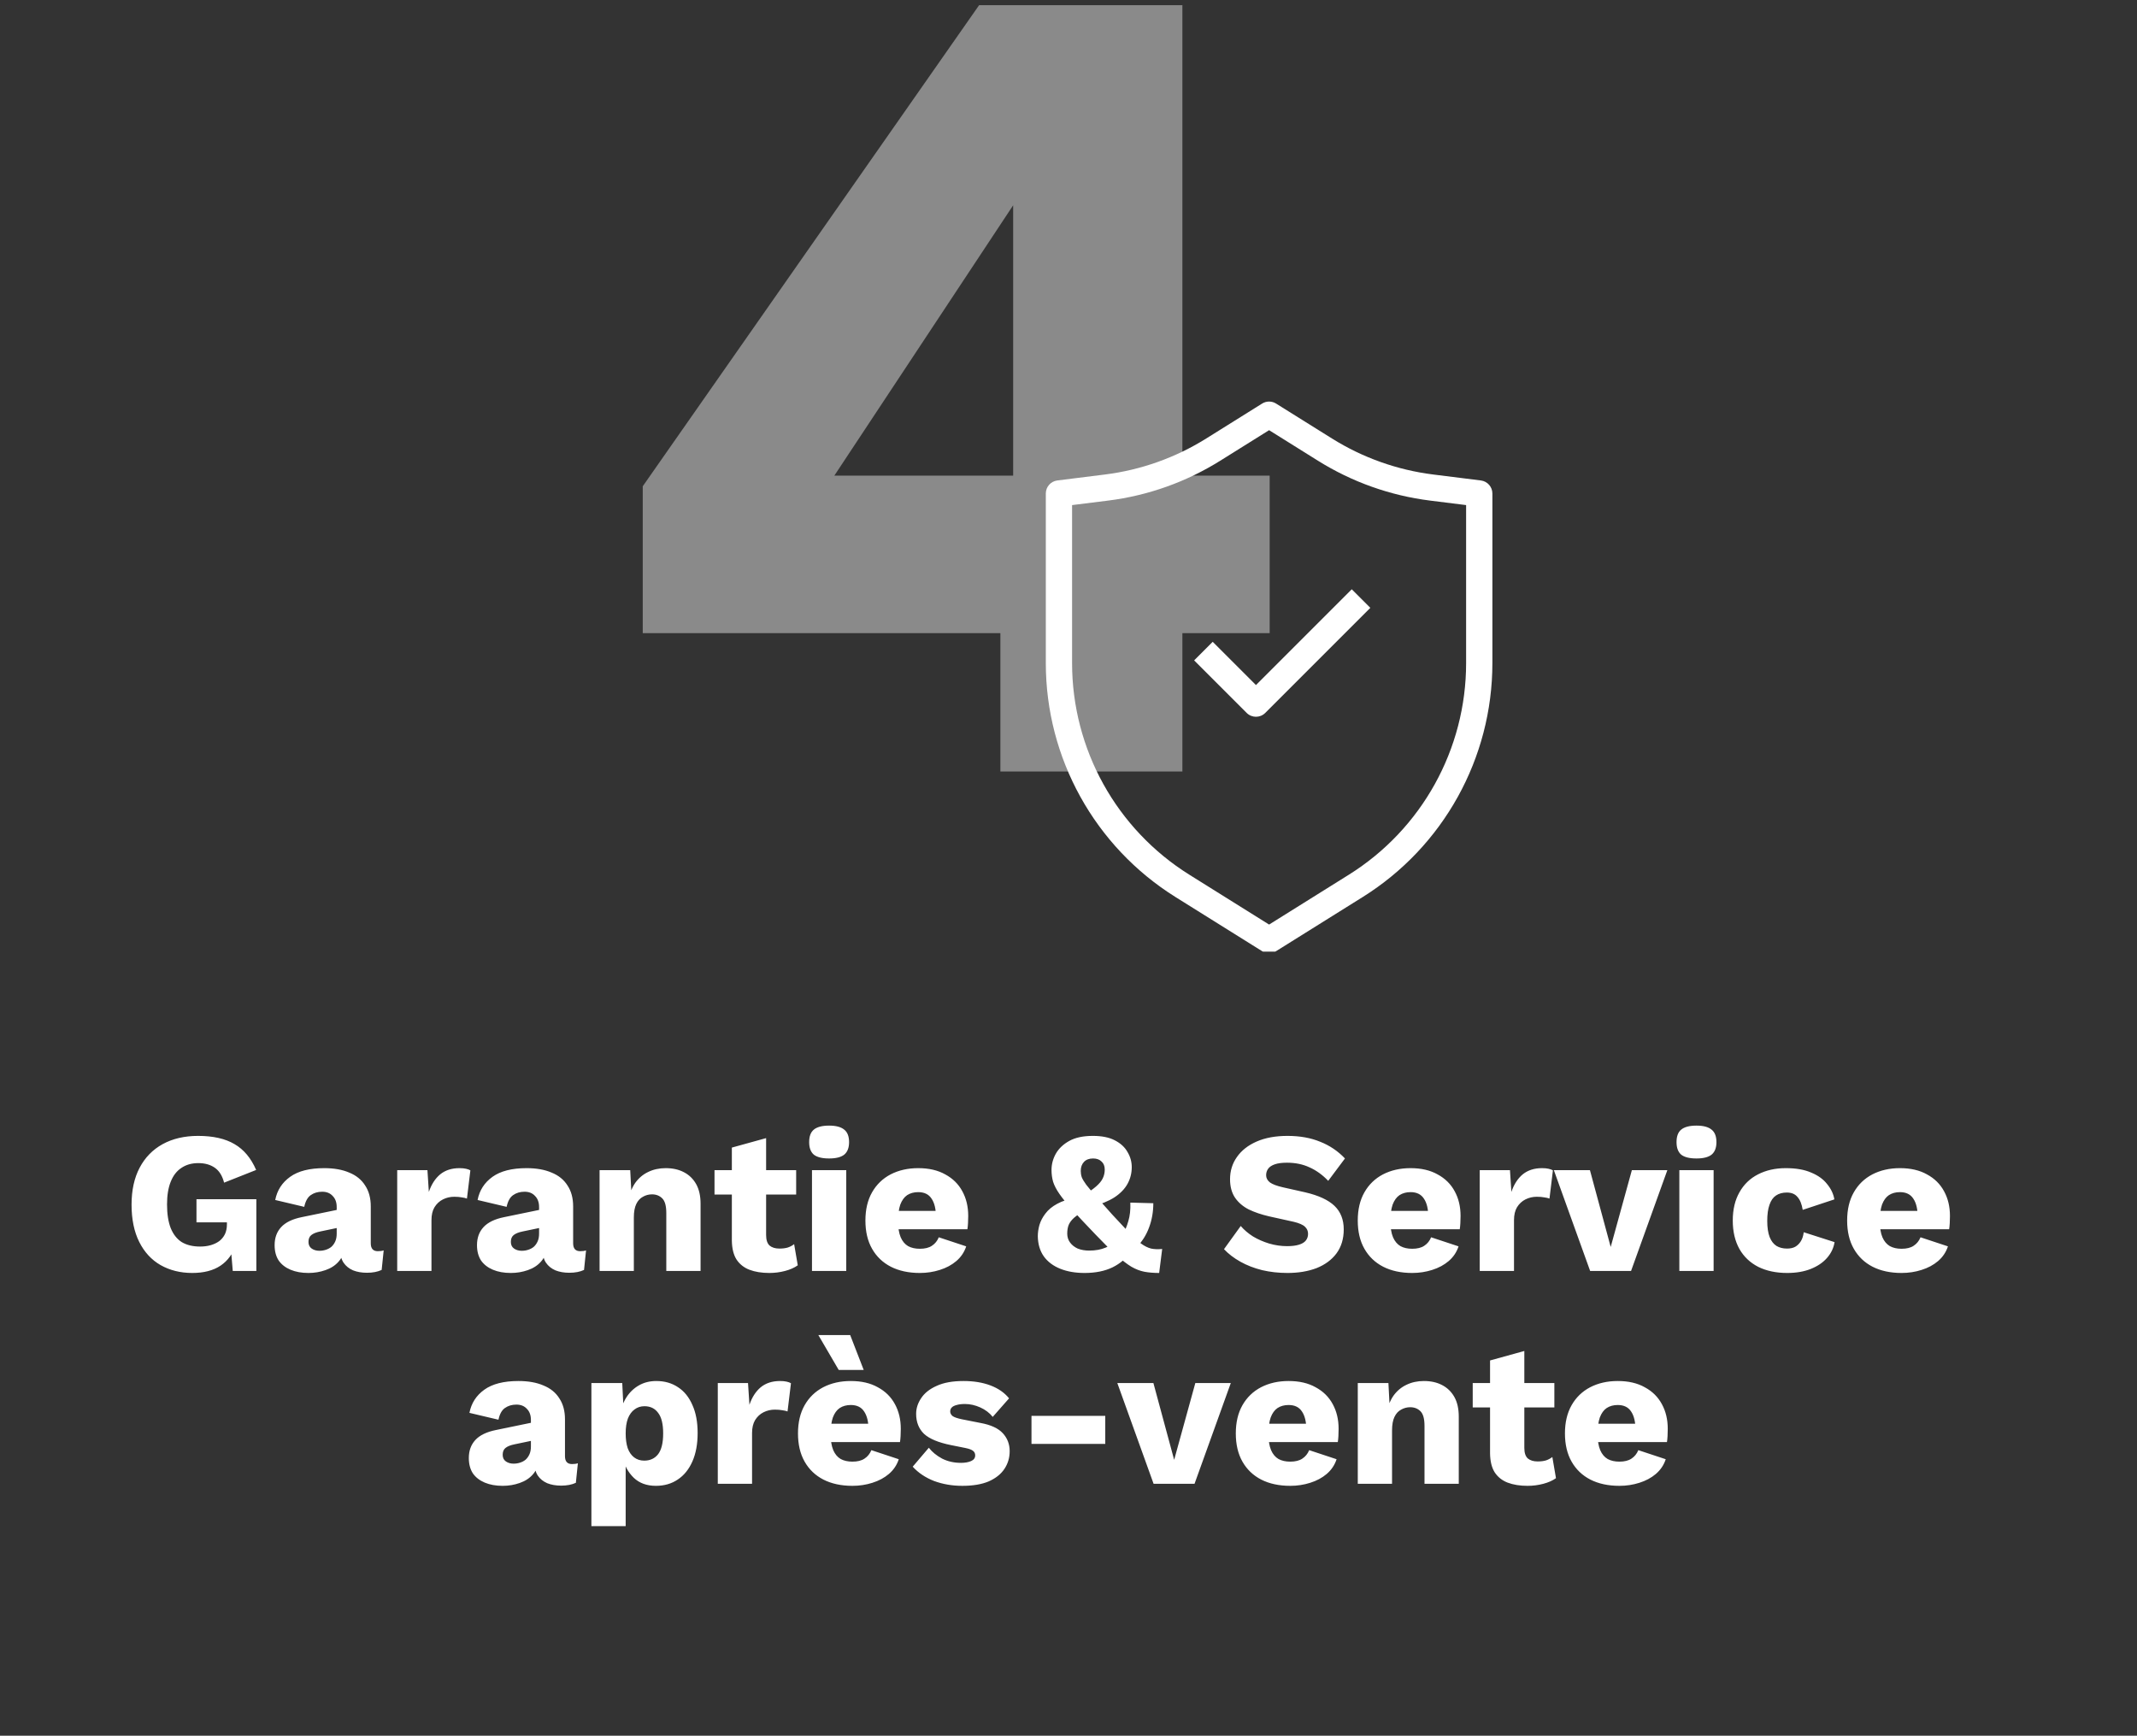 <svg xmlns="http://www.w3.org/2000/svg" width="261" height="212" viewBox="0 0 261 212" fill="none"><rect x="0" y="0" width="261" height="212" fill="#333333" stroke="none"/><path d="M78.5 77.335V59.395L119.58 0.635H144.41V58.095H155.07V77.335H144.41V94.235H122.18V77.335H78.5ZM123.74 25.075L101.9 58.095H123.74V25.075Z" fill="#F5F5F5" fill-opacity="0.45"></path><g clip-path="url(#clip0_54_5)"><path fill-rule="evenodd" clip-rule="evenodd" d="M154.15 49.291C154.67 48.966 155.33 48.966 155.85 49.291L162.682 53.56C166.438 55.908 170.66 57.409 175.055 57.958L180.865 58.684C181.668 58.785 182.271 59.467 182.271 60.276V80.994C182.271 92.609 176.287 103.405 166.438 109.561L155.85 116.178C155.33 116.503 154.67 116.503 154.15 116.178L143.562 109.561C133.713 103.405 127.729 92.609 127.729 80.994V60.276C127.729 59.467 128.331 58.785 129.134 58.684L134.945 57.958C139.34 57.409 143.562 55.908 147.318 53.56L154.15 49.291ZM155 52.543L149.019 56.281C144.867 58.876 140.2 60.534 135.343 61.142L130.937 61.692V80.994C130.937 91.503 136.351 101.271 145.263 106.84L155 112.926L164.737 106.84C173.649 101.271 179.062 91.503 179.062 80.994V61.692L174.657 61.142C169.8 60.534 165.132 58.876 160.981 56.281L155 52.543Z" fill="white"></path><path fill-rule="evenodd" clip-rule="evenodd" d="M167.363 74.243L154.53 87.077C153.903 87.703 152.888 87.703 152.261 87.077L145.845 80.66L148.113 78.391L153.396 83.674L165.095 71.975L167.363 74.243Z" fill="white"></path></g><path d="M23.479 155.481C22.035 155.481 20.746 155.161 19.613 154.52C18.497 153.88 17.628 152.936 17.004 151.689C16.38 150.442 16.068 148.923 16.068 147.134C16.068 145.378 16.396 143.876 17.053 142.629C17.71 141.381 18.645 140.421 19.86 139.748C21.091 139.075 22.535 138.739 24.193 138.739C26.031 138.739 27.517 139.075 28.649 139.748C29.782 140.405 30.66 141.455 31.284 142.9L27.369 144.451C27.156 143.614 26.778 143.006 26.236 142.629C25.695 142.251 25.022 142.063 24.218 142.063C23.413 142.063 22.724 142.26 22.149 142.653C21.575 143.031 21.14 143.597 20.845 144.352C20.549 145.091 20.401 146.01 20.401 147.11C20.401 148.259 20.549 149.219 20.845 149.99C21.156 150.762 21.608 151.336 22.199 151.714C22.806 152.075 23.553 152.255 24.439 152.255C24.915 152.255 25.35 152.198 25.744 152.083C26.138 151.968 26.483 151.804 26.778 151.591C27.073 151.361 27.303 151.082 27.467 150.753C27.631 150.409 27.714 150.007 27.714 149.547V149.301H23.996V146.47H31.308V155.234H28.428L28.108 151.418L28.797 152.009C28.452 153.125 27.828 153.987 26.926 154.594C26.039 155.185 24.89 155.481 23.479 155.481ZM41.123 147.43C41.123 146.855 40.959 146.404 40.631 146.076C40.319 145.731 39.892 145.559 39.35 145.559C38.809 145.559 38.341 145.698 37.947 145.977C37.57 146.24 37.307 146.716 37.159 147.405L33.614 146.568C33.844 145.386 34.451 144.442 35.436 143.737C36.421 143.031 37.808 142.678 39.597 142.678C40.795 142.678 41.813 142.859 42.65 143.22C43.503 143.564 44.151 144.09 44.595 144.795C45.054 145.485 45.284 146.338 45.284 147.356V151.861C45.284 152.502 45.571 152.822 46.146 152.822C46.441 152.822 46.679 152.789 46.86 152.723L46.614 155.111C46.121 155.341 45.522 155.456 44.816 155.456C44.176 155.456 43.61 155.357 43.117 155.161C42.625 154.947 42.239 154.635 41.96 154.225C41.681 153.798 41.542 153.265 41.542 152.625V152.477L42.01 152.305C42.01 153.01 41.796 153.601 41.369 154.077C40.959 154.553 40.417 154.906 39.745 155.136C39.088 155.366 38.398 155.481 37.676 155.481C36.839 155.481 36.109 155.349 35.485 155.087C34.861 154.824 34.377 154.447 34.033 153.954C33.704 153.445 33.54 152.822 33.54 152.083C33.54 151.197 33.803 150.466 34.328 149.892C34.87 149.301 35.715 148.891 36.864 148.661L41.517 147.701L41.492 149.916L39.129 150.409C38.636 150.507 38.267 150.655 38.021 150.852C37.791 151.033 37.676 151.312 37.676 151.689C37.676 152.05 37.808 152.321 38.07 152.502C38.333 152.682 38.645 152.772 39.006 152.772C39.285 152.772 39.547 152.731 39.794 152.649C40.056 152.567 40.286 152.444 40.483 152.28C40.68 152.099 40.836 151.878 40.951 151.615C41.066 151.353 41.123 151.041 41.123 150.68V147.43ZM48.512 155.234V142.924H52.205L52.377 145.583C52.689 144.664 53.149 143.95 53.756 143.441C54.38 142.932 55.167 142.678 56.119 142.678C56.431 142.678 56.694 142.703 56.907 142.752C57.137 142.801 57.318 142.867 57.449 142.949L57.03 146.396C56.866 146.33 56.653 146.281 56.39 146.248C56.144 146.199 55.84 146.174 55.479 146.174C54.987 146.174 54.527 146.281 54.101 146.494C53.674 146.708 53.329 147.028 53.066 147.454C52.82 147.865 52.697 148.39 52.697 149.03V155.234H48.512ZM65.84 147.43C65.84 146.855 65.675 146.404 65.347 146.076C65.035 145.731 64.609 145.559 64.067 145.559C63.525 145.559 63.057 145.698 62.664 145.977C62.286 146.24 62.023 146.716 61.876 147.405L58.33 146.568C58.56 145.386 59.167 144.442 60.152 143.737C61.137 143.031 62.524 142.678 64.313 142.678C65.511 142.678 66.529 142.859 67.366 143.22C68.22 143.564 68.868 144.09 69.311 144.795C69.771 145.485 70 146.338 70 147.356V151.861C70 152.502 70.288 152.822 70.862 152.822C71.158 152.822 71.396 152.789 71.576 152.723L71.33 155.111C70.838 155.341 70.238 155.456 69.533 155.456C68.892 155.456 68.326 155.357 67.834 155.161C67.341 154.947 66.956 154.635 66.677 154.225C66.398 153.798 66.258 153.265 66.258 152.625V152.477L66.726 152.305C66.726 153.01 66.513 153.601 66.086 154.077C65.675 154.553 65.134 154.906 64.461 155.136C63.804 155.366 63.115 155.481 62.393 155.481C61.556 155.481 60.825 155.349 60.202 155.087C59.578 154.824 59.094 154.447 58.749 153.954C58.421 153.445 58.257 152.822 58.257 152.083C58.257 151.197 58.519 150.466 59.044 149.892C59.586 149.301 60.431 148.891 61.58 148.661L66.234 147.701L66.209 149.916L63.845 150.409C63.353 150.507 62.984 150.655 62.737 150.852C62.508 151.033 62.393 151.312 62.393 151.689C62.393 152.05 62.524 152.321 62.787 152.502C63.049 152.682 63.361 152.772 63.722 152.772C64.001 152.772 64.264 152.731 64.51 152.649C64.773 152.567 65.002 152.444 65.2 152.28C65.396 152.099 65.552 151.878 65.667 151.615C65.782 151.353 65.84 151.041 65.84 150.68V147.43ZM73.228 155.234V142.924H76.971L77.192 147.159L76.724 146.691C76.888 145.805 77.176 145.066 77.586 144.475C78.013 143.884 78.538 143.441 79.162 143.146C79.802 142.834 80.516 142.678 81.304 142.678C82.157 142.678 82.896 142.842 83.519 143.17C84.16 143.499 84.66 143.983 85.021 144.623C85.382 145.263 85.563 146.067 85.563 147.036V155.234H81.377V148.144C81.377 147.29 81.213 146.699 80.885 146.371C80.557 146.043 80.138 145.879 79.629 145.879C79.236 145.879 78.866 145.977 78.522 146.174C78.177 146.355 77.906 146.65 77.709 147.06C77.512 147.471 77.414 148.021 77.414 148.71V155.234H73.228ZM93.569 139.01V150.852C93.569 151.443 93.709 151.87 93.988 152.132C94.283 152.378 94.685 152.502 95.194 152.502C95.588 152.502 95.924 152.46 96.204 152.378C96.499 152.28 96.762 152.14 96.991 151.96L97.434 154.545C97.024 154.84 96.507 155.07 95.883 155.234C95.26 155.399 94.62 155.481 93.963 155.481C93.028 155.481 92.215 155.349 91.526 155.087C90.853 154.824 90.328 154.405 89.95 153.831C89.589 153.257 89.4 152.493 89.384 151.541V140.167L93.569 139.01ZM97.238 142.924V145.903H87.266V142.924H97.238ZM101.264 141.496C100.41 141.496 99.786 141.34 99.392 141.028C99.015 140.7 98.826 140.191 98.826 139.502C98.826 138.796 99.015 138.287 99.392 137.976C99.786 137.647 100.41 137.483 101.264 137.483C102.101 137.483 102.716 137.647 103.11 137.976C103.504 138.287 103.701 138.796 103.701 139.502C103.701 140.191 103.504 140.7 103.11 141.028C102.716 141.34 102.101 141.496 101.264 141.496ZM103.356 142.924V155.234H99.171V142.924H103.356ZM112.343 155.481C110.981 155.481 109.799 155.226 108.798 154.717C107.813 154.209 107.05 153.478 106.508 152.526C105.966 151.574 105.696 150.425 105.696 149.079C105.696 147.733 105.966 146.584 106.508 145.632C107.05 144.68 107.805 143.95 108.773 143.441C109.758 142.932 110.882 142.678 112.146 142.678C113.443 142.678 114.542 142.932 115.445 143.441C116.364 143.934 117.062 144.623 117.538 145.509C118.014 146.379 118.252 147.381 118.252 148.513C118.252 148.808 118.244 149.104 118.227 149.399C118.211 149.695 118.186 149.941 118.153 150.138H108.404V147.898H116.307L114.313 148.661C114.313 147.676 114.132 146.921 113.771 146.396C113.426 145.87 112.885 145.608 112.146 145.608C111.621 145.608 111.169 145.731 110.792 145.977C110.431 146.223 110.152 146.609 109.955 147.134C109.774 147.66 109.684 148.332 109.684 149.153C109.684 149.957 109.791 150.614 110.004 151.123C110.217 151.615 110.521 151.976 110.915 152.206C111.309 152.419 111.785 152.526 112.343 152.526C112.967 152.526 113.459 152.403 113.82 152.157C114.198 151.911 114.477 151.566 114.657 151.123L118.006 152.231C117.776 152.936 117.374 153.536 116.799 154.028C116.241 154.504 115.568 154.865 114.78 155.111C114.009 155.357 113.197 155.481 112.343 155.481ZM132.464 155.481C131.331 155.481 130.338 155.308 129.485 154.964C128.631 154.619 127.966 154.118 127.49 153.462C127.014 152.789 126.768 151.968 126.752 151C126.752 150.557 126.817 150.097 126.949 149.621C127.096 149.129 127.343 148.661 127.687 148.218C128.032 147.758 128.508 147.364 129.115 147.036C129.739 146.691 130.527 146.437 131.479 146.273L132.242 146.051C132.948 145.624 133.489 145.247 133.867 144.918C134.261 144.574 134.532 144.246 134.679 143.934C134.844 143.605 134.926 143.244 134.926 142.85C134.926 142.424 134.794 142.095 134.532 141.866C134.285 141.619 133.941 141.496 133.498 141.496C133.022 141.496 132.652 141.636 132.39 141.915C132.127 142.194 131.996 142.563 131.996 143.023C131.996 143.285 132.037 143.54 132.119 143.786C132.217 144.032 132.398 144.336 132.661 144.697C132.94 145.058 133.333 145.526 133.842 146.1C134.351 146.675 135.016 147.422 135.837 148.341C136.657 149.227 137.347 149.966 137.905 150.557C138.463 151.131 138.947 151.574 139.357 151.886C139.784 152.198 140.194 152.403 140.588 152.502C140.982 152.584 141.434 152.6 141.942 152.551L141.573 155.481C140.9 155.481 140.301 155.431 139.776 155.333C139.251 155.234 138.717 155.029 138.175 154.717C137.634 154.389 137.018 153.913 136.329 153.289C135.64 152.666 134.794 151.829 133.793 150.778C132.661 149.596 131.741 148.62 131.036 147.848C130.33 147.06 129.788 146.396 129.411 145.854C129.033 145.312 128.771 144.812 128.623 144.352C128.491 143.893 128.426 143.408 128.426 142.9C128.426 142.21 128.598 141.554 128.943 140.93C129.304 140.29 129.854 139.765 130.592 139.354C131.331 138.944 132.291 138.739 133.473 138.739C134.573 138.739 135.467 138.919 136.157 139.28C136.862 139.642 137.379 140.118 137.708 140.708C138.052 141.283 138.225 141.898 138.225 142.555C138.225 143.294 138.052 143.975 137.708 144.598C137.363 145.222 136.83 145.772 136.107 146.248C135.385 146.708 134.441 147.093 133.276 147.405L132.513 147.824C131.955 148.152 131.512 148.456 131.183 148.735C130.871 149.014 130.65 149.309 130.519 149.621C130.404 149.916 130.346 150.269 130.346 150.68C130.346 151.09 130.461 151.451 130.691 151.763C130.921 152.075 131.233 152.321 131.626 152.502C132.037 152.666 132.505 152.748 133.03 152.748C133.801 152.748 134.474 152.625 135.049 152.378C135.623 152.132 136.181 151.812 136.723 151.418L137.068 150.901C137.379 150.376 137.626 149.793 137.806 149.153C138.003 148.513 138.085 147.758 138.052 146.888L140.859 146.962C140.859 148.012 140.687 148.997 140.342 149.916C140.014 150.819 139.521 151.607 138.865 152.28L138.126 152.871C137.585 153.675 136.838 154.315 135.886 154.791C134.934 155.251 133.793 155.481 132.464 155.481ZM157.247 138.739C158.757 138.739 160.086 138.977 161.235 139.453C162.401 139.912 163.41 140.594 164.264 141.496L162.22 144.229C161.514 143.491 160.751 142.941 159.93 142.58C159.126 142.202 158.207 142.013 157.173 142.013C156.566 142.013 156.073 142.079 155.696 142.21C155.318 142.342 155.047 142.522 154.883 142.752C154.719 142.982 154.637 143.244 154.637 143.54C154.637 143.884 154.793 144.18 155.105 144.426C155.433 144.656 155.958 144.853 156.68 145.017L159.413 145.632C161.038 146.01 162.228 146.56 162.983 147.282C163.738 148.004 164.116 148.964 164.116 150.163C164.116 151.312 163.82 152.288 163.229 153.092C162.639 153.88 161.826 154.479 160.792 154.89C159.758 155.284 158.576 155.481 157.247 155.481C156.163 155.481 155.129 155.366 154.145 155.136C153.16 154.89 152.273 154.545 151.486 154.102C150.698 153.659 150.033 153.15 149.491 152.575L151.535 149.744C151.945 150.22 152.446 150.647 153.037 151.024C153.644 151.385 154.301 151.673 155.006 151.886C155.728 152.099 156.459 152.206 157.198 152.206C157.772 152.206 158.248 152.149 158.625 152.034C159.019 151.919 159.307 151.747 159.487 151.517C159.668 151.287 159.758 151.016 159.758 150.704C159.758 150.36 159.635 150.072 159.389 149.843C159.143 149.596 158.675 149.391 157.985 149.227L154.982 148.562C154.063 148.349 153.242 148.07 152.52 147.725C151.814 147.364 151.256 146.888 150.845 146.297C150.435 145.69 150.23 144.935 150.23 144.032C150.23 143.015 150.509 142.112 151.067 141.324C151.625 140.52 152.429 139.888 153.48 139.428C154.53 138.969 155.786 138.739 157.247 138.739ZM172.475 155.481C171.113 155.481 169.931 155.226 168.93 154.717C167.945 154.209 167.182 153.478 166.64 152.526C166.098 151.574 165.828 150.425 165.828 149.079C165.828 147.733 166.098 146.584 166.64 145.632C167.182 144.68 167.937 143.95 168.905 143.441C169.89 142.932 171.014 142.678 172.278 142.678C173.575 142.678 174.675 142.932 175.577 143.441C176.496 143.934 177.194 144.623 177.67 145.509C178.146 146.379 178.384 147.381 178.384 148.513C178.384 148.808 178.376 149.104 178.359 149.399C178.343 149.695 178.318 149.941 178.286 150.138H168.536V147.898H176.439L174.445 148.661C174.445 147.676 174.264 146.921 173.903 146.396C173.558 145.87 173.017 145.608 172.278 145.608C171.753 145.608 171.302 145.731 170.924 145.977C170.563 146.223 170.284 146.609 170.087 147.134C169.906 147.66 169.816 148.332 169.816 149.153C169.816 149.957 169.923 150.614 170.136 151.123C170.35 151.615 170.653 151.976 171.047 152.206C171.441 152.419 171.917 152.526 172.475 152.526C173.099 152.526 173.591 152.403 173.952 152.157C174.33 151.911 174.609 151.566 174.789 151.123L178.138 152.231C177.908 152.936 177.506 153.536 176.931 154.028C176.373 154.504 175.7 154.865 174.913 155.111C174.141 155.357 173.329 155.481 172.475 155.481ZM180.725 155.234V142.924H184.418L184.591 145.583C184.903 144.664 185.362 143.95 185.97 143.441C186.593 142.932 187.381 142.678 188.333 142.678C188.645 142.678 188.908 142.703 189.121 142.752C189.351 142.801 189.531 142.867 189.663 142.949L189.244 146.396C189.08 146.33 188.867 146.281 188.604 146.248C188.358 146.199 188.054 146.174 187.693 146.174C187.201 146.174 186.741 146.281 186.314 146.494C185.887 146.708 185.543 147.028 185.28 147.454C185.034 147.865 184.911 148.39 184.911 149.03V155.234H180.725ZM199.306 142.924H203.639L199.208 155.234H194.21L189.778 142.924H194.185L196.721 152.305L199.306 142.924ZM207.198 141.496C206.344 141.496 205.721 141.34 205.327 141.028C204.949 140.7 204.761 140.191 204.761 139.502C204.761 138.796 204.949 138.287 205.327 137.976C205.721 137.647 206.344 137.483 207.198 137.483C208.035 137.483 208.651 137.647 209.044 137.976C209.438 138.287 209.635 138.796 209.635 139.502C209.635 140.191 209.438 140.7 209.044 141.028C208.651 141.34 208.035 141.496 207.198 141.496ZM209.291 142.924V155.234H205.105V142.924H209.291ZM218.105 142.678C219.353 142.678 220.387 142.859 221.207 143.22C222.044 143.564 222.693 144.032 223.152 144.623C223.628 145.198 223.924 145.821 224.039 146.494L220.173 147.774C220.058 147.069 219.845 146.543 219.533 146.199C219.238 145.838 218.803 145.657 218.228 145.657C217.703 145.657 217.26 145.78 216.899 146.026C216.554 146.256 216.291 146.634 216.111 147.159C215.93 147.668 215.84 148.324 215.84 149.129C215.84 149.933 215.939 150.589 216.135 151.098C216.332 151.591 216.611 151.952 216.973 152.181C217.334 152.395 217.76 152.502 218.253 152.502C218.663 152.502 219 152.428 219.262 152.28C219.541 152.116 219.771 151.886 219.952 151.591C220.132 151.295 220.247 150.934 220.296 150.507L224.063 151.714C223.948 152.436 223.636 153.084 223.128 153.659C222.635 154.217 221.979 154.66 221.158 154.988C220.337 155.316 219.377 155.481 218.277 155.481C216.932 155.481 215.758 155.234 214.757 154.742C213.756 154.233 212.984 153.503 212.442 152.551C211.901 151.582 211.63 150.425 211.63 149.079C211.63 147.733 211.901 146.584 212.442 145.632C212.984 144.664 213.739 143.934 214.708 143.441C215.692 142.932 216.825 142.678 218.105 142.678ZM232.247 155.481C230.884 155.481 229.702 155.226 228.701 154.717C227.716 154.209 226.953 153.478 226.412 152.526C225.87 151.574 225.599 150.425 225.599 149.079C225.599 147.733 225.87 146.584 226.412 145.632C226.953 144.68 227.708 143.95 228.677 143.441C229.661 142.932 230.786 142.678 232.05 142.678C233.346 142.678 234.446 142.932 235.349 143.441C236.268 143.934 236.965 144.623 237.441 145.509C237.917 146.379 238.155 147.381 238.155 148.513C238.155 148.808 238.147 149.104 238.131 149.399C238.114 149.695 238.09 149.941 238.057 150.138H228.307V147.898H236.21L234.216 148.661C234.216 147.676 234.036 146.921 233.675 146.396C233.33 145.87 232.788 145.608 232.05 145.608C231.524 145.608 231.073 145.731 230.695 145.977C230.334 146.223 230.055 146.609 229.858 147.134C229.678 147.66 229.588 148.332 229.588 149.153C229.588 149.957 229.694 150.614 229.908 151.123C230.121 151.615 230.425 151.976 230.819 152.206C231.213 152.419 231.689 152.526 232.247 152.526C232.87 152.526 233.363 152.403 233.724 152.157C234.101 151.911 234.38 151.566 234.561 151.123L237.909 152.231C237.679 152.936 237.277 153.536 236.703 154.028C236.145 154.504 235.472 154.865 234.684 155.111C233.913 155.357 233.1 155.481 232.247 155.481ZM64.842 173.43C64.842 172.855 64.678 172.404 64.349 172.076C64.038 171.731 63.611 171.559 63.069 171.559C62.528 171.559 62.06 171.698 61.666 171.977C61.288 172.24 61.026 172.716 60.878 173.405L57.333 172.568C57.562 171.386 58.17 170.442 59.154 169.737C60.139 169.031 61.526 168.678 63.315 168.678C64.513 168.678 65.531 168.859 66.368 169.22C67.222 169.564 67.87 170.09 68.313 170.795C68.773 171.485 69.003 172.338 69.003 173.356V177.861C69.003 178.502 69.29 178.822 69.864 178.822C70.16 178.822 70.398 178.789 70.578 178.723L70.332 181.111C69.84 181.341 69.241 181.456 68.535 181.456C67.895 181.456 67.329 181.357 66.836 181.161C66.344 180.947 65.958 180.635 65.679 180.225C65.4 179.798 65.26 179.265 65.26 178.625V178.477L65.728 178.305C65.728 179.01 65.515 179.601 65.088 180.077C64.678 180.553 64.136 180.906 63.463 181.136C62.806 181.366 62.117 181.481 61.395 181.481C60.558 181.481 59.828 181.349 59.204 181.087C58.58 180.824 58.096 180.447 57.751 179.954C57.423 179.445 57.259 178.822 57.259 178.083C57.259 177.197 57.521 176.466 58.047 175.892C58.588 175.301 59.434 174.891 60.583 174.661L65.236 173.701L65.211 175.916L62.848 176.409C62.355 176.507 61.986 176.655 61.74 176.852C61.51 177.033 61.395 177.312 61.395 177.689C61.395 178.05 61.526 178.321 61.789 178.502C62.051 178.682 62.363 178.772 62.724 178.772C63.004 178.772 63.266 178.731 63.512 178.649C63.775 178.567 64.005 178.444 64.202 178.28C64.399 178.099 64.555 177.878 64.669 177.615C64.784 177.353 64.842 177.041 64.842 176.68V173.43ZM72.23 186.405V168.924H75.997L76.219 173.381L75.727 172.863C75.841 172.043 76.096 171.321 76.49 170.697C76.884 170.073 77.392 169.581 78.016 169.22C78.64 168.859 79.354 168.678 80.158 168.678C81.176 168.678 82.062 168.932 82.817 169.441C83.572 169.934 84.155 170.656 84.565 171.608C84.992 172.543 85.205 173.684 85.205 175.03C85.205 176.376 84.992 177.533 84.565 178.502C84.138 179.47 83.539 180.209 82.768 180.717C82.013 181.226 81.126 181.481 80.109 181.481C78.993 181.481 78.09 181.152 77.401 180.496C76.711 179.823 76.252 178.978 76.022 177.96L76.416 177.369V186.405H72.23ZM78.681 178.403C79.403 178.403 79.969 178.14 80.38 177.615C80.79 177.074 80.995 176.228 80.995 175.079C80.995 173.93 80.79 173.093 80.38 172.568C79.986 172.026 79.428 171.756 78.706 171.756C78.246 171.756 77.844 171.887 77.499 172.15C77.154 172.396 76.884 172.765 76.687 173.257C76.506 173.75 76.416 174.357 76.416 175.079C76.416 175.769 76.498 176.368 76.662 176.877C76.843 177.369 77.105 177.747 77.45 178.009C77.795 178.272 78.205 178.403 78.681 178.403ZM87.666 181.234V168.924H91.359L91.531 171.583C91.843 170.664 92.303 169.95 92.91 169.441C93.534 168.932 94.322 168.678 95.274 168.678C95.586 168.678 95.848 168.703 96.062 168.752C96.291 168.801 96.472 168.867 96.603 168.949L96.185 172.396C96.021 172.33 95.807 172.281 95.545 172.248C95.298 172.199 94.995 172.174 94.634 172.174C94.141 172.174 93.682 172.281 93.255 172.494C92.828 172.708 92.484 173.028 92.221 173.454C91.975 173.865 91.852 174.39 91.852 175.03V181.234H87.666ZM104.108 181.481C102.746 181.481 101.564 181.226 100.563 180.717C99.578 180.209 98.815 179.478 98.273 178.526C97.732 177.574 97.461 176.425 97.461 175.079C97.461 173.733 97.732 172.584 98.273 171.632C98.815 170.68 99.57 169.95 100.538 169.441C101.523 168.932 102.647 168.678 103.911 168.678C105.208 168.678 106.308 168.932 107.21 169.441C108.13 169.934 108.827 170.623 109.303 171.509C109.779 172.379 110.017 173.381 110.017 174.513C110.017 174.808 110.009 175.104 109.992 175.399C109.976 175.695 109.951 175.941 109.919 176.138H100.169V173.898H108.072L106.078 174.661C106.078 173.676 105.897 172.921 105.536 172.396C105.192 171.87 104.65 171.608 103.911 171.608C103.386 171.608 102.935 171.731 102.557 171.977C102.196 172.223 101.917 172.609 101.72 173.134C101.54 173.66 101.449 174.332 101.449 175.153C101.449 175.957 101.556 176.614 101.769 177.123C101.983 177.615 102.286 177.976 102.68 178.206C103.074 178.419 103.55 178.526 104.108 178.526C104.732 178.526 105.224 178.403 105.585 178.157C105.963 177.911 106.242 177.566 106.423 177.123L109.771 178.231C109.541 178.936 109.139 179.536 108.565 180.028C108.006 180.504 107.333 180.865 106.546 181.111C105.774 181.357 104.962 181.481 104.108 181.481ZM103.837 163.065L105.487 167.324H102.434L99.947 163.065H103.837ZM117.529 181.481C116.298 181.481 115.149 181.284 114.082 180.89C113.031 180.479 112.162 179.897 111.472 179.142L113.442 176.827C113.852 177.353 114.394 177.796 115.067 178.157C115.756 178.502 116.519 178.674 117.356 178.674C117.865 178.674 118.284 178.6 118.612 178.452C118.94 178.305 119.104 178.075 119.104 177.763C119.104 177.533 119.022 177.353 118.858 177.221C118.694 177.074 118.366 176.95 117.873 176.852L116.15 176.507C114.607 176.195 113.507 175.736 112.851 175.129C112.211 174.505 111.891 173.692 111.891 172.691C111.891 172.018 112.096 171.378 112.506 170.771C112.917 170.147 113.549 169.646 114.402 169.269C115.256 168.875 116.347 168.678 117.677 168.678C118.924 168.678 120.024 168.859 120.976 169.22C121.928 169.581 122.683 170.106 123.241 170.795L121.246 173.06C120.853 172.568 120.344 172.182 119.72 171.903C119.096 171.624 118.473 171.485 117.849 171.485C117.455 171.485 117.118 171.526 116.839 171.608C116.577 171.674 116.38 171.772 116.249 171.903C116.117 172.035 116.052 172.199 116.052 172.396C116.052 172.609 116.15 172.798 116.347 172.962C116.56 173.11 116.946 173.241 117.504 173.356L119.745 173.799C121.008 174.029 121.919 174.447 122.477 175.055C123.036 175.662 123.315 176.392 123.315 177.246C123.315 178.05 123.101 178.772 122.674 179.412C122.248 180.053 121.608 180.561 120.754 180.939C119.901 181.3 118.825 181.481 117.529 181.481ZM134.99 172.937V176.36H125.979V172.937H134.99ZM145.99 168.924H150.323L145.892 181.234H140.894L136.462 168.924H140.869L143.405 178.305L145.99 168.924ZM157.58 181.481C156.218 181.481 155.036 181.226 154.035 180.717C153.05 180.209 152.287 179.478 151.745 178.526C151.204 177.574 150.933 176.425 150.933 175.079C150.933 173.733 151.204 172.584 151.745 171.632C152.287 170.68 153.042 169.95 154.01 169.441C154.995 168.932 156.12 168.678 157.383 168.678C158.68 168.678 159.78 168.932 160.682 169.441C161.602 169.934 162.299 170.623 162.775 171.509C163.251 172.379 163.489 173.381 163.489 174.513C163.489 174.808 163.481 175.104 163.465 175.399C163.448 175.695 163.424 175.941 163.391 176.138H153.641V173.898H161.544L159.55 174.661C159.55 173.676 159.369 172.921 159.008 172.396C158.664 171.87 158.122 171.608 157.383 171.608C156.858 171.608 156.407 171.731 156.029 171.977C155.668 172.223 155.389 172.609 155.192 173.134C155.012 173.66 154.921 174.332 154.921 175.153C154.921 175.957 155.028 176.614 155.241 177.123C155.455 177.615 155.758 177.976 156.152 178.206C156.546 178.419 157.022 178.526 157.58 178.526C158.204 178.526 158.696 178.403 159.058 178.157C159.435 177.911 159.714 177.566 159.895 177.123L163.243 178.231C163.013 178.936 162.611 179.536 162.037 180.028C161.479 180.504 160.806 180.865 160.018 181.111C159.246 181.357 158.434 181.481 157.58 181.481ZM165.831 181.234V168.924H169.573L169.794 173.159L169.327 172.691C169.491 171.805 169.778 171.066 170.188 170.475C170.615 169.884 171.14 169.441 171.764 169.146C172.404 168.834 173.118 168.678 173.906 168.678C174.76 168.678 175.498 168.842 176.122 169.17C176.762 169.499 177.263 169.983 177.624 170.623C177.985 171.263 178.165 172.067 178.165 173.036V181.234H173.98V174.144C173.98 173.29 173.816 172.699 173.488 172.371C173.159 172.043 172.741 171.879 172.232 171.879C171.838 171.879 171.469 171.977 171.124 172.174C170.779 172.355 170.508 172.65 170.312 173.06C170.115 173.471 170.016 174.021 170.016 174.71V181.234H165.831ZM186.172 165.01V176.852C186.172 177.443 186.311 177.87 186.59 178.132C186.886 178.378 187.288 178.502 187.797 178.502C188.19 178.502 188.527 178.46 188.806 178.378C189.101 178.28 189.364 178.14 189.594 177.96L190.037 180.545C189.627 180.84 189.11 181.07 188.486 181.234C187.862 181.399 187.222 181.481 186.566 181.481C185.63 181.481 184.817 181.349 184.128 181.087C183.455 180.824 182.93 180.405 182.552 179.831C182.191 179.257 182.003 178.493 181.986 177.541V166.167L186.172 165.01ZM189.84 168.924V171.903H179.869V168.924H189.84ZM197.781 181.481C196.418 181.481 195.237 181.226 194.235 180.717C193.25 180.209 192.487 179.478 191.946 178.526C191.404 177.574 191.133 176.425 191.133 175.079C191.133 173.733 191.404 172.584 191.946 171.632C192.487 170.68 193.242 169.95 194.211 169.441C195.195 168.932 196.32 168.678 197.584 168.678C198.88 168.678 199.98 168.932 200.883 169.441C201.802 169.934 202.499 170.623 202.975 171.509C203.451 172.379 203.689 173.381 203.689 174.513C203.689 174.808 203.681 175.104 203.665 175.399C203.648 175.695 203.624 175.941 203.591 176.138H193.841V173.898H201.744L199.75 174.661C199.75 173.676 199.57 172.921 199.209 172.396C198.864 171.87 198.322 171.608 197.584 171.608C197.058 171.608 196.607 171.731 196.23 171.977C195.868 172.223 195.589 172.609 195.392 173.134C195.212 173.66 195.122 174.332 195.122 175.153C195.122 175.957 195.228 176.614 195.442 177.123C195.655 177.615 195.959 177.976 196.353 178.206C196.747 178.419 197.223 178.526 197.781 178.526C198.404 178.526 198.897 178.403 199.258 178.157C199.635 177.911 199.914 177.566 200.095 177.123L203.443 178.231C203.213 178.936 202.811 179.536 202.237 180.028C201.679 180.504 201.006 180.865 200.218 181.111C199.447 181.357 198.634 181.481 197.781 181.481Z" fill="white"></path><defs><clipPath id="clip0_54_5"><rect width="66" height="68" fill="white" transform="translate(116.5 48.234)"></rect></clipPath></defs></svg>